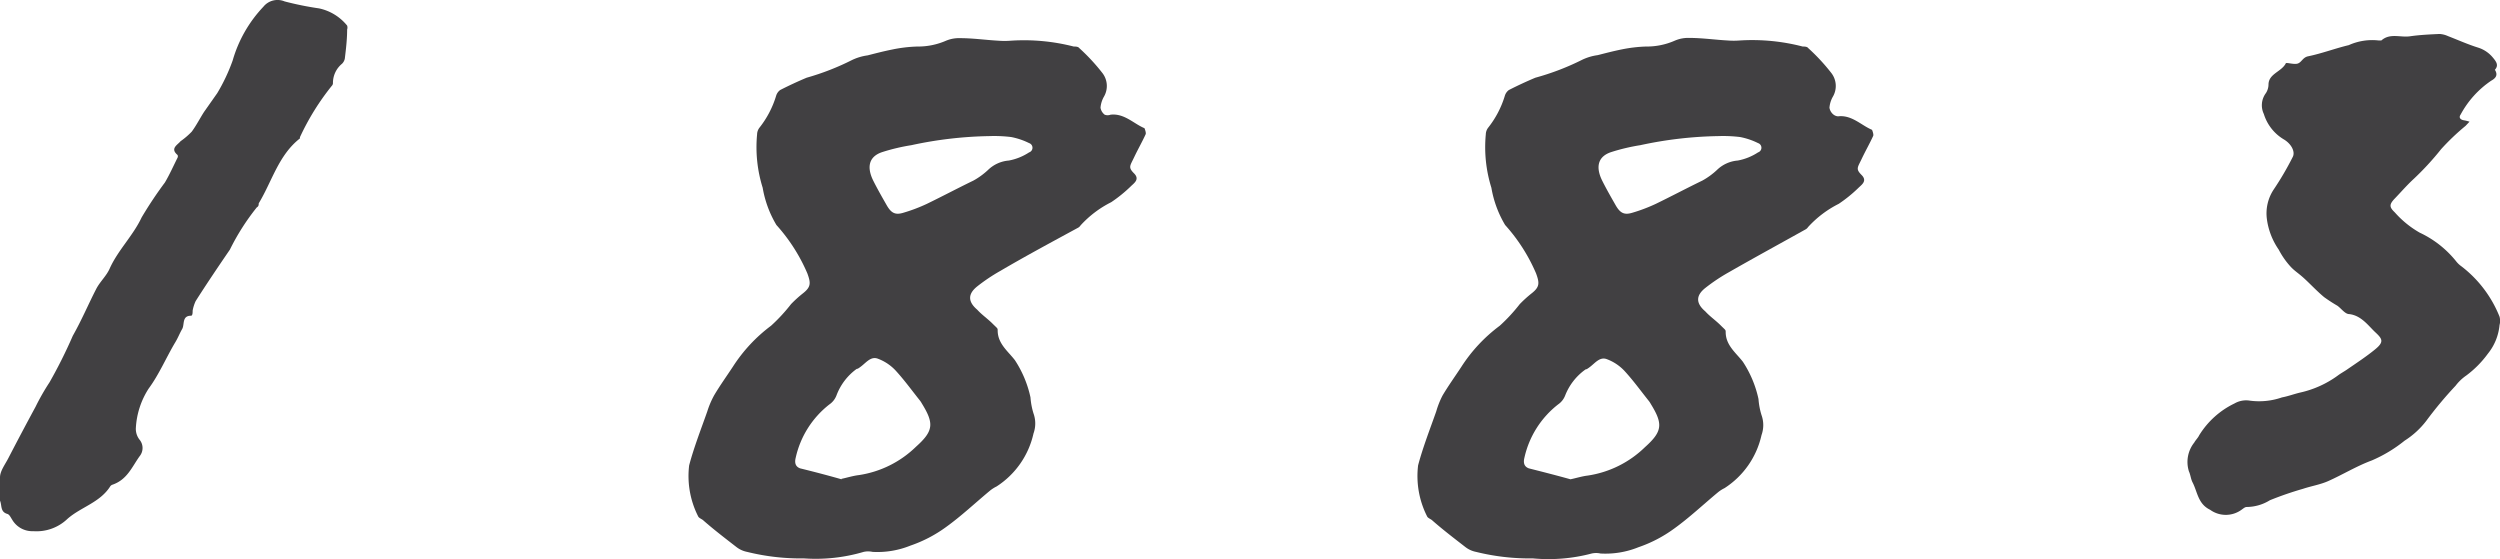 <svg xmlns="http://www.w3.org/2000/svg" viewBox="0 0 107.45 24.03"><defs><style>.cls-1{fill:#414042;}</style></defs><title>1883</title><g id="Layer_2" data-name="Layer 2"><g id="_2" data-name="2"><path class="cls-1" d="M34.55,24a9.58,9.58,0,0,1-2.44-.28,1.09,1.09,0,0,1-.46-.21c-.49-.38-1-.77-1.44-1.16-.07-.05-.17-.09-.2-.15A3.83,3.83,0,0,1,29.62,20c.21-.79.51-1.55.78-2.32a3.7,3.7,0,0,1,.3-.7c.25-.42.53-.81.8-1.22A6.74,6.74,0,0,1,33.14,14a7.34,7.34,0,0,0,.86-.93,5.3,5.3,0,0,1,.52-.47c.34-.27.33-.44.18-.85a7.53,7.53,0,0,0-1.33-2.08,4.62,4.62,0,0,1-.59-1.6,5.85,5.85,0,0,1-.24-2.3.49.49,0,0,1,.1-.28,4.13,4.13,0,0,0,.72-1.38.48.48,0,0,1,.17-.24c.37-.19.76-.37,1.14-.53a10.9,10.9,0,0,0,1.95-.76,2.24,2.24,0,0,1,.67-.2c.35-.09.7-.18,1.05-.25A6.17,6.17,0,0,1,39.42,2a3,3,0,0,0,1.24-.25,1.44,1.44,0,0,1,.61-.11c.55,0,1.1.08,1.65.11a3.32,3.32,0,0,0,.51,0A8.61,8.61,0,0,1,46.15,2c.08,0,.19,0,.24.07a8.42,8.42,0,0,1,1,1.08.91.91,0,0,1,.06,1,1.14,1.14,0,0,0-.15.48.47.47,0,0,0,.18.3.35.35,0,0,0,.25,0c.59-.07,1,.39,1.46.58,0,0,.08.19.05.26-.15.33-.33.64-.5,1s-.26.42,0,.68,0,.42-.14.56a6,6,0,0,1-.84.68,4.53,4.53,0,0,0-1.32,1,.3.3,0,0,1-.09.09C45.21,10.4,44.09,11,43,11.64a7.78,7.78,0,0,0-1,.67c-.4.32-.41.65,0,1,.2.22.45.39.66.6s.22.19.22.29c0,.57.44.89.74,1.28a4.71,4.71,0,0,1,.67,1.6,3.07,3.07,0,0,0,.13.69,1.27,1.27,0,0,1,0,.86,3.65,3.65,0,0,1-1.59,2.28,1.48,1.48,0,0,0-.27.17c-.64.53-1.24,1.1-1.91,1.58a5.74,5.74,0,0,1-1.52.79,3.78,3.78,0,0,1-1.63.27.87.87,0,0,0-.38,0A7.27,7.27,0,0,1,34.55,24Zm1.62-3.42c.24-.05.49-.13.74-.16a4.46,4.46,0,0,0,2.46-1.22c.76-.68.78-1,.25-1.86a1,1,0,0,0-.07-.11c-.36-.45-.69-.91-1.08-1.33a2,2,0,0,0-.73-.48c-.3-.12-.5.15-.72.32s-.15.08-.22.13A2.48,2.48,0,0,0,35.95,17a.82.82,0,0,1-.3.38,4,4,0,0,0-1.45,2.29c-.06.24,0,.39.19.46C35,20.28,35.57,20.43,36.17,20.6ZM42.51,5.85a17,17,0,0,0-3.34.39,8.39,8.39,0,0,0-1.23.29c-.61.19-.69.66-.41,1.23.18.36.38.71.58,1.06s.38.43.73.32a7,7,0,0,0,1-.38c.66-.32,1.32-.67,2-1a3.13,3.13,0,0,0,.62-.45,1.45,1.45,0,0,1,.9-.41,2.38,2.38,0,0,0,.87-.35.21.21,0,0,0,0-.4,3,3,0,0,0-.77-.26A6,6,0,0,0,42.51,5.85Z"/><path class="cls-1" d="M65.88,24a9.58,9.58,0,0,1-2.44-.28,1.09,1.09,0,0,1-.46-.21c-.49-.38-1-.77-1.44-1.16-.07-.05-.17-.09-.2-.15A3.83,3.83,0,0,1,60.95,20c.21-.79.51-1.55.78-2.32A3.7,3.7,0,0,1,62,17c.25-.42.53-.81.8-1.22A6.74,6.74,0,0,1,64.46,14a7.34,7.34,0,0,0,.86-.93,5.3,5.3,0,0,1,.52-.47c.34-.27.33-.44.18-.85a7.53,7.53,0,0,0-1.33-2.08,4.62,4.62,0,0,1-.59-1.6,5.85,5.85,0,0,1-.24-2.3.49.49,0,0,1,.1-.28,4.13,4.13,0,0,0,.72-1.38.48.48,0,0,1,.17-.24c.37-.19.76-.37,1.14-.53A10.9,10.9,0,0,0,68,2.57a2.24,2.24,0,0,1,.67-.2c.35-.09.7-.18,1.05-.25A6.17,6.17,0,0,1,70.74,2,3,3,0,0,0,72,1.74a1.44,1.44,0,0,1,.61-.11c.55,0,1.1.08,1.65.11a3.32,3.32,0,0,0,.51,0A8.61,8.61,0,0,1,77.48,2c.08,0,.19,0,.24.07a8.42,8.42,0,0,1,1,1.08.91.91,0,0,1,.06,1,1.14,1.14,0,0,0-.15.48.47.47,0,0,0,.18.3A.35.35,0,0,0,79,5c.59-.07,1,.39,1.46.58,0,0,.08.19.05.26-.15.33-.33.64-.5,1s-.26.42,0,.68,0,.42-.14.56a6,6,0,0,1-.84.68,4.53,4.53,0,0,0-1.32,1,.3.3,0,0,1-.09.09c-1.11.62-2.23,1.23-3.33,1.86a7.78,7.78,0,0,0-1,.67c-.4.32-.41.65,0,1,.2.22.45.39.66.6s.22.19.22.29c0,.57.44.89.74,1.28a4.71,4.71,0,0,1,.67,1.6,3.07,3.07,0,0,0,.13.69,1.27,1.27,0,0,1,0,.86,3.65,3.65,0,0,1-1.59,2.28,1.48,1.48,0,0,0-.27.17c-.64.53-1.24,1.1-1.91,1.58a5.74,5.74,0,0,1-1.52.79,3.78,3.78,0,0,1-1.63.27.87.87,0,0,0-.38,0A7.27,7.27,0,0,1,65.88,24ZM67.5,20.6c.24-.05.49-.13.74-.16a4.46,4.46,0,0,0,2.46-1.22c.76-.68.78-1,.25-1.86a1,1,0,0,0-.07-.11c-.36-.45-.69-.91-1.08-1.33a2,2,0,0,0-.73-.48c-.3-.12-.5.15-.72.32s-.15.08-.22.13A2.48,2.48,0,0,0,67.27,17a.82.82,0,0,1-.3.38,4,4,0,0,0-1.45,2.29c-.06.24,0,.39.19.46C66.3,20.28,66.89,20.43,67.5,20.6ZM73.84,5.85a17,17,0,0,0-3.34.39,8.39,8.39,0,0,0-1.23.29c-.61.19-.69.66-.41,1.23.18.36.38.71.58,1.06s.38.43.73.32a7,7,0,0,0,1-.38c.66-.32,1.32-.67,2-1a3.13,3.13,0,0,0,.62-.45,1.45,1.45,0,0,1,.9-.41,2.38,2.38,0,0,0,.87-.35.21.21,0,0,0,0-.4,3,3,0,0,0-.77-.26A6,6,0,0,0,73.84,5.85Z"/><path class="cls-1" d="M107.23,3c.16.25,0,.38-.16.47a4.09,4.09,0,0,0-1.31,1.45c-.1.14,0,.23.14.25a1.74,1.74,0,0,1,.24.06l-.17.18a9.87,9.87,0,0,0-1.05,1,12,12,0,0,1-1.2,1.3c-.28.26-.53.55-.79.82s-.23.38,0,.6A4.19,4.19,0,0,0,104,10a4.39,4.39,0,0,1,1.58,1.25,1.14,1.14,0,0,0,.23.21,5.11,5.11,0,0,1,1.62,2.15.68.68,0,0,1,0,.36,2.29,2.29,0,0,1-.5,1.23,4.36,4.36,0,0,1-.93.94,2,2,0,0,0-.46.44,16.87,16.87,0,0,0-1.26,1.51,3.6,3.6,0,0,1-.93.85,6,6,0,0,1-1.41.85c-.65.24-1.25.61-1.88.89-.34.15-.72.21-1.08.33a14.29,14.29,0,0,0-1.42.49,1.92,1.92,0,0,1-1,.29c-.07,0-.15.07-.22.12a1.15,1.15,0,0,1-1.35,0c-.52-.25-.54-.76-.75-1.17-.08-.15-.09-.33-.16-.48a1.34,1.34,0,0,1,.23-1.24c.06-.11.16-.2.21-.31a3.63,3.63,0,0,1,1.52-1.37,1,1,0,0,1,.66-.12,3,3,0,0,0,1.38-.14c.27-.05.53-.15.79-.21a4.34,4.34,0,0,0,1.61-.73c.12-.09.25-.16.37-.24.42-.29.85-.57,1.24-.89s.3-.45,0-.73-.6-.72-1.12-.78c-.18,0-.34-.24-.51-.36a6.76,6.76,0,0,1-.57-.37c-.29-.24-.55-.52-.83-.78s-.44-.34-.62-.54a3.41,3.41,0,0,1-.5-.72,3,3,0,0,1-.51-1.32,1.86,1.86,0,0,1,.29-1.26,12.82,12.82,0,0,0,.82-1.4c.12-.22-.05-.57-.4-.77A1.93,1.93,0,0,1,97.3,4.9.87.87,0,0,1,97.39,4a.7.7,0,0,0,.11-.36c0-.47.55-.55.74-.91,0-.07.35.06.52,0s.21-.26.44-.31c.59-.12,1.16-.34,1.75-.48a2.46,2.46,0,0,1,1.29-.2s.09,0,.11,0c.37-.33.82-.12,1.23-.18s.84-.08,1.27-.1a1,1,0,0,1,.36.09c.44.17.86.36,1.31.5a1.34,1.34,0,0,1,.62.42C107.3,2.66,107.4,2.81,107.23,3Z"/><path class="cls-1" d="M1.43,22.83a1,1,0,0,1-.91-.5c-.06-.09-.11-.21-.2-.24C0,22,.09,21.72,0,21.52a4.34,4.34,0,0,1,0-1c0-.28.23-.57.37-.85q.57-1.1,1.16-2.19a9.7,9.7,0,0,1,.6-1.05,20.87,20.87,0,0,0,1-2c.38-.67.67-1.36,1-2,.16-.32.45-.57.59-.9.36-.79,1-1.4,1.37-2.19a17.35,17.35,0,0,1,1-1.5c.2-.34.36-.7.54-1.06a.13.13,0,0,0,0-.12c-.33-.28,0-.43.13-.59a3.26,3.26,0,0,0,.48-.41c.2-.27.35-.57.53-.85L9.34,4A7.86,7.86,0,0,0,10,2.6,5.59,5.59,0,0,1,11.32.29a.78.78,0,0,1,.91-.23,13.31,13.31,0,0,0,1.48.3,2.12,2.12,0,0,1,1.21.74.27.27,0,0,1,0,.17c0,.42-.05.84-.1,1.25a.43.43,0,0,1-.12.22,1.07,1.07,0,0,0-.39.84.17.17,0,0,1-.05.11,10.6,10.6,0,0,0-1.37,2.21.17.17,0,0,1,0,.05c-.92.72-1.2,1.85-1.77,2.79,0,.05,0,.13-.08.17a9.9,9.9,0,0,0-1.16,1.82c-.5.73-1,1.47-1.47,2.21a1.66,1.66,0,0,0-.13.41c0,.08,0,.22-.07.22-.4,0-.27.38-.38.57s-.18.38-.29.56c-.4.67-.7,1.39-1.15,2a3.46,3.46,0,0,0-.55,1.68A.75.75,0,0,0,6,18.9a.56.56,0,0,1,0,.71c-.33.46-.53,1-1.16,1.22a.19.19,0,0,0-.1.07c-.44.7-1.26.89-1.84,1.4A1.92,1.92,0,0,1,1.43,22.83Z"/></g></g></svg>